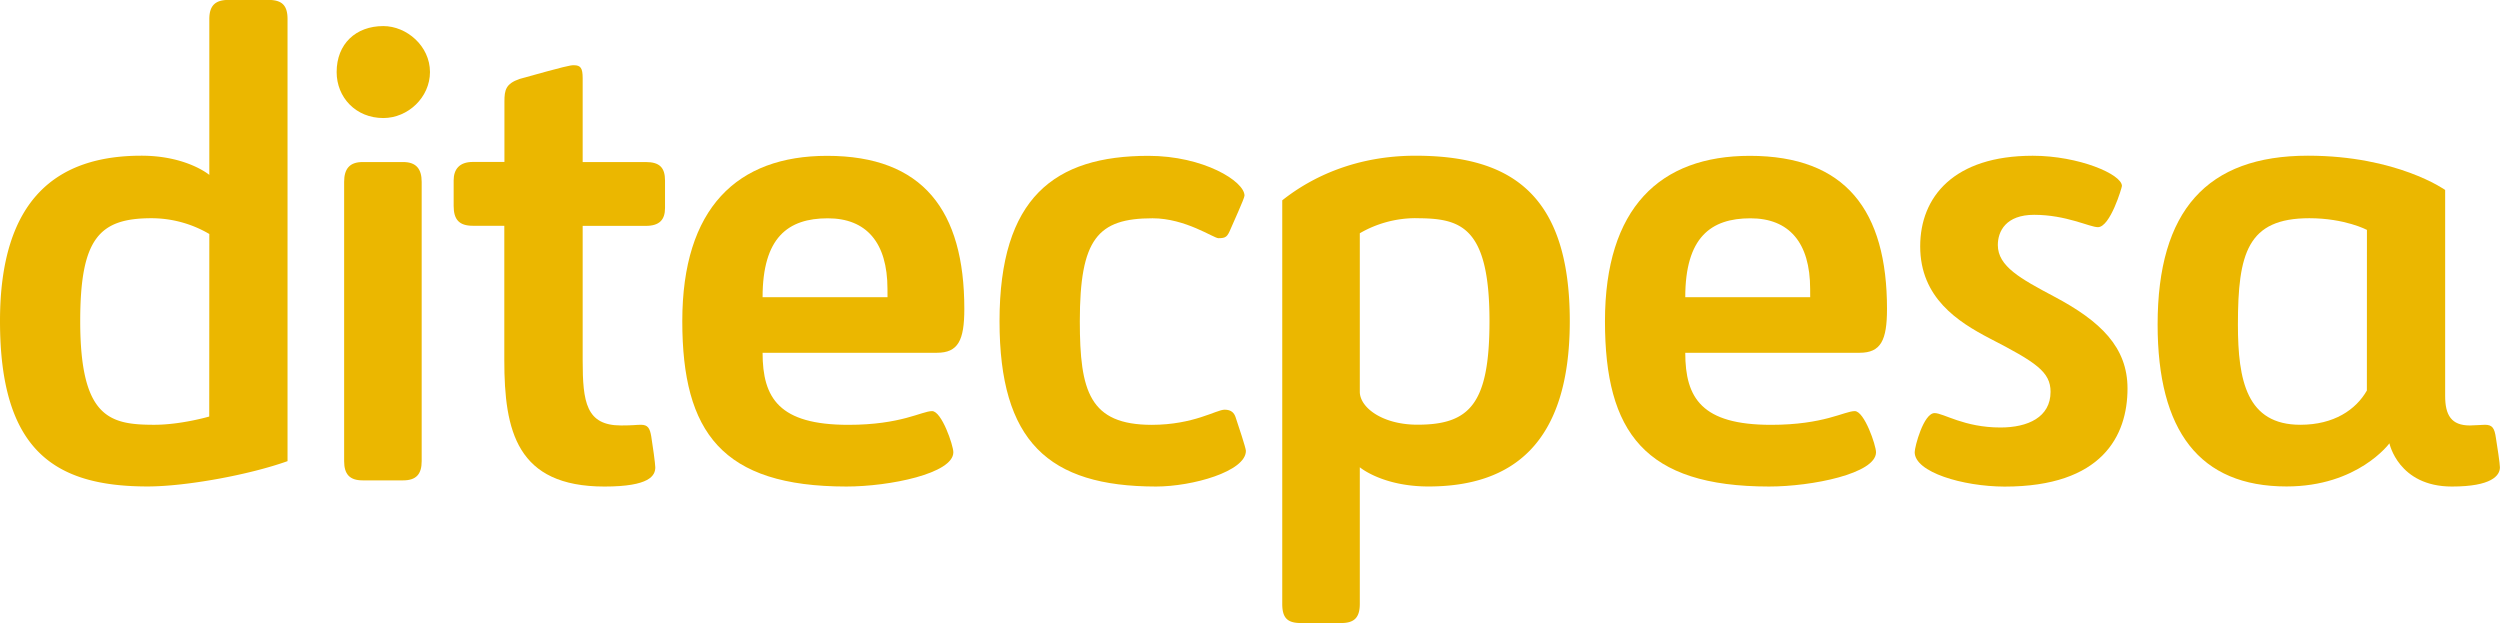 <?xml version="1.0" encoding="utf-8"?>
<svg id="Layer_1" data-name="Layer 1" xmlns="http://www.w3.org/2000/svg" viewBox="0 0 1240.71 309.23"><defs><style>.cls-1{fill:#ebb700;}</style></defs><title>CNT-PRINCIPAL-DITECPESA</title><path class="cls-1" d="M514.47,499.44C495.4,506.25,464.07,512,445,512c-46.32,0-73.23-18-73.23-82.07,0-61,28.61-82.08,70.16-82.08,22.48,0,33.72,9.53,33.72,9.53v-77.3c0-6.82,3.06-9.54,9.53-9.54h19.75c6.82,0,9.54,2.72,9.54,9.54ZM475.65,386.71A56.69,56.69,0,0,0,447,378.88c-25.88,0-35.42,9.88-35.42,51.09,0,48,14.64,51.42,36.78,51.42,13.28,0,27.25-4.09,27.25-4.09Z" transform="translate(-371.77 -270.58)"/><path class="cls-1" d="M562,329.16c-13.62,0-23.16-10.22-23.16-22.82,0-14,9.54-22.82,23.16-22.82,11.58,0,23.16,9.88,23.16,22.82C585.13,318.94,574.23,329.16,562,329.16ZM551.75,351h20.1c6.47,0,9.19,3.41,9.19,9.88V499.44c0,6.47-2.72,9.54-9.19,9.54h-20.1c-6.47,0-9.19-3.07-9.19-9.54V360.83C542.56,354.36,545.28,351,551.75,351Z" transform="translate(-371.77 -270.58)"/><path class="cls-1" d="M680,481.73c6.13,0,7.49-.34,9.88-.34,3.4,0,4.42,1.7,5.1,5.79s2,13.62,2,15.33c0,4.08-2.73,9.53-25.2,9.53-43.6,0-49.73-27.58-49.73-62.66V382.63H606.45c-6.81,0-9.54-3.07-9.54-9.88v-12.6c0-5.45,2.73-9.2,9.54-9.2h15.66V321c0-5.78.68-8.85,7.49-11.23,23.16-6.47,25.21-6.82,26.91-6.82,3.41,0,4.43,1.37,4.43,6.48V351h31.33c6.81,0,9.54,2.73,9.54,9.2v13.62c0,5.79-2.73,8.86-9.54,8.86H660.94v66.75C660.94,470.15,662.64,481.73,680,481.73Z" transform="translate(-371.77 -270.58)"/><path class="cls-1" d="M710.38,430c0-56.2,27.25-82.08,71.86-82.08,47.68,0,68.11,27.24,68.11,75.94,0,15.67-3.06,21.8-13.62,21.8h-86.5c0,22.48,8.17,35.76,42.57,35.76,26.22,0,36.44-6.81,41.55-6.81,4.76,0,10.55,17,10.55,20.43,0,10.56-31.67,17-53.12,17C730.13,512,710.38,485.14,710.38,430Zm101.83-16c0-23.16-10.56-35.08-29.63-35.08-19.75,0-32.35,9.54-32.35,39.17h62Z" transform="translate(-371.77 -270.58)"/><path class="cls-1" d="M979.53,473.9c3.4,0,4.76,1.7,5.45,3.75,1.36,4.08,5.11,15.32,5.11,16.68,0,10.22-26.57,17.71-44.62,17.71C892,512,867.82,489.56,867.82,430c0-61.31,27.25-82.08,73.9-82.08,27.25,0,47.68,12.6,47.68,19.75,0,1.36-6.13,14.65-6.81,16.35-1.7,4.08-2.38,4.77-6.13,4.77-2.38,0-16.34-9.88-32.69-9.88-27.25,0-36.1,10.22-36.1,51.09,0,34.73,4.77,51.42,35.76,51.42C964.2,481.39,975.44,473.9,979.53,473.9Z" transform="translate(-371.77 -270.58)"/><path class="cls-1" d="M1008.13,370c15-11.92,37.12-22.14,66.07-22.14,46.32,0,76.63,18.05,76.63,82.08,0,60.95-28.61,82.07-70.16,82.07-22.82,0-34.05-9.53-34.05-9.53v67.77c0,6.81-2.73,9.53-9.2,9.53h-20.09c-6.82,0-9.2-2.72-9.2-9.53Zm66.07,8.85a55.31,55.31,0,0,0-27.58,7.49V465c0,7.84,11.23,16.35,28.6,16.35,25.89,0,35.76-10.22,35.76-51.42C1111,382,1096,378.88,1074.2,378.88Z" transform="translate(-371.77 -270.58)"/><path class="cls-1" d="M1168.29,430c0-56.2,27.25-82.08,71.86-82.08,47.68,0,68.11,27.24,68.11,75.94,0,15.67-3.06,21.8-13.62,21.8h-86.5c0,22.48,8.17,35.76,42.57,35.76,26.22,0,36.44-6.81,41.55-6.81,4.76,0,10.55,17,10.55,20.43,0,10.56-31.67,17-53.13,17C1188,512,1168.29,485.14,1168.29,430Zm101.83-16c0-23.16-10.56-35.08-29.63-35.08-19.75,0-32.35,9.54-32.35,39.17h62Z" transform="translate(-371.77 -270.58)"/><path class="cls-1" d="M1322,495c0-2.72,4.43-19.41,9.88-19.41,4.42,0,14.64,7.15,32.69,7.15,13.62,0,24.86-5.1,24.86-17.71,0-9.87-7.15-14.64-30.31-26.56-15.66-8.18-34.39-20.09-34.39-45.64,0-24.52,16.68-44.95,55.85-44.95,22.82,0,44.27,9.19,44.27,15,0,.69-5.79,20.44-11.92,20.44-4.09,0-15.67-6.13-31.67-6.13-14,0-18,8.17-18,15,0,10.56,11.24,16.69,27.93,25.55,23.15,12.26,36.43,25.2,36.43,45.63,0,23.5-12.6,48.7-61,48.7C1345.79,512,1322,504.89,1322,495Z" transform="translate(-371.77 -270.58)"/><path class="cls-1" d="M1610.44,487.86c.68,4.09,2,12.94,2,14.65,0,4.08-4.09,9.53-23.84,9.53-26.56,0-31-21.45-31-21.45S1542,512,1506.56,512c-43.25,0-64-27.58-64-80.37,0-56.54,24.52-83.78,74.58-83.78,44.28,0,68.12,17,68.12,17V467.09c0,9.53,3.06,14.64,12.26,14.64,2,0,6.13-.34,7.49-.34C1608.73,481.39,1609.75,483.09,1610.44,487.86Zm-64-103.19s-10.9-5.79-28.61-5.79c-30.65,0-35.42,17.37-35.42,52.79,0,27.92,4.43,49.72,31,49.72,16.68,0,27.58-7.49,33-17Z" transform="translate(-371.77 -270.58)"/></svg>